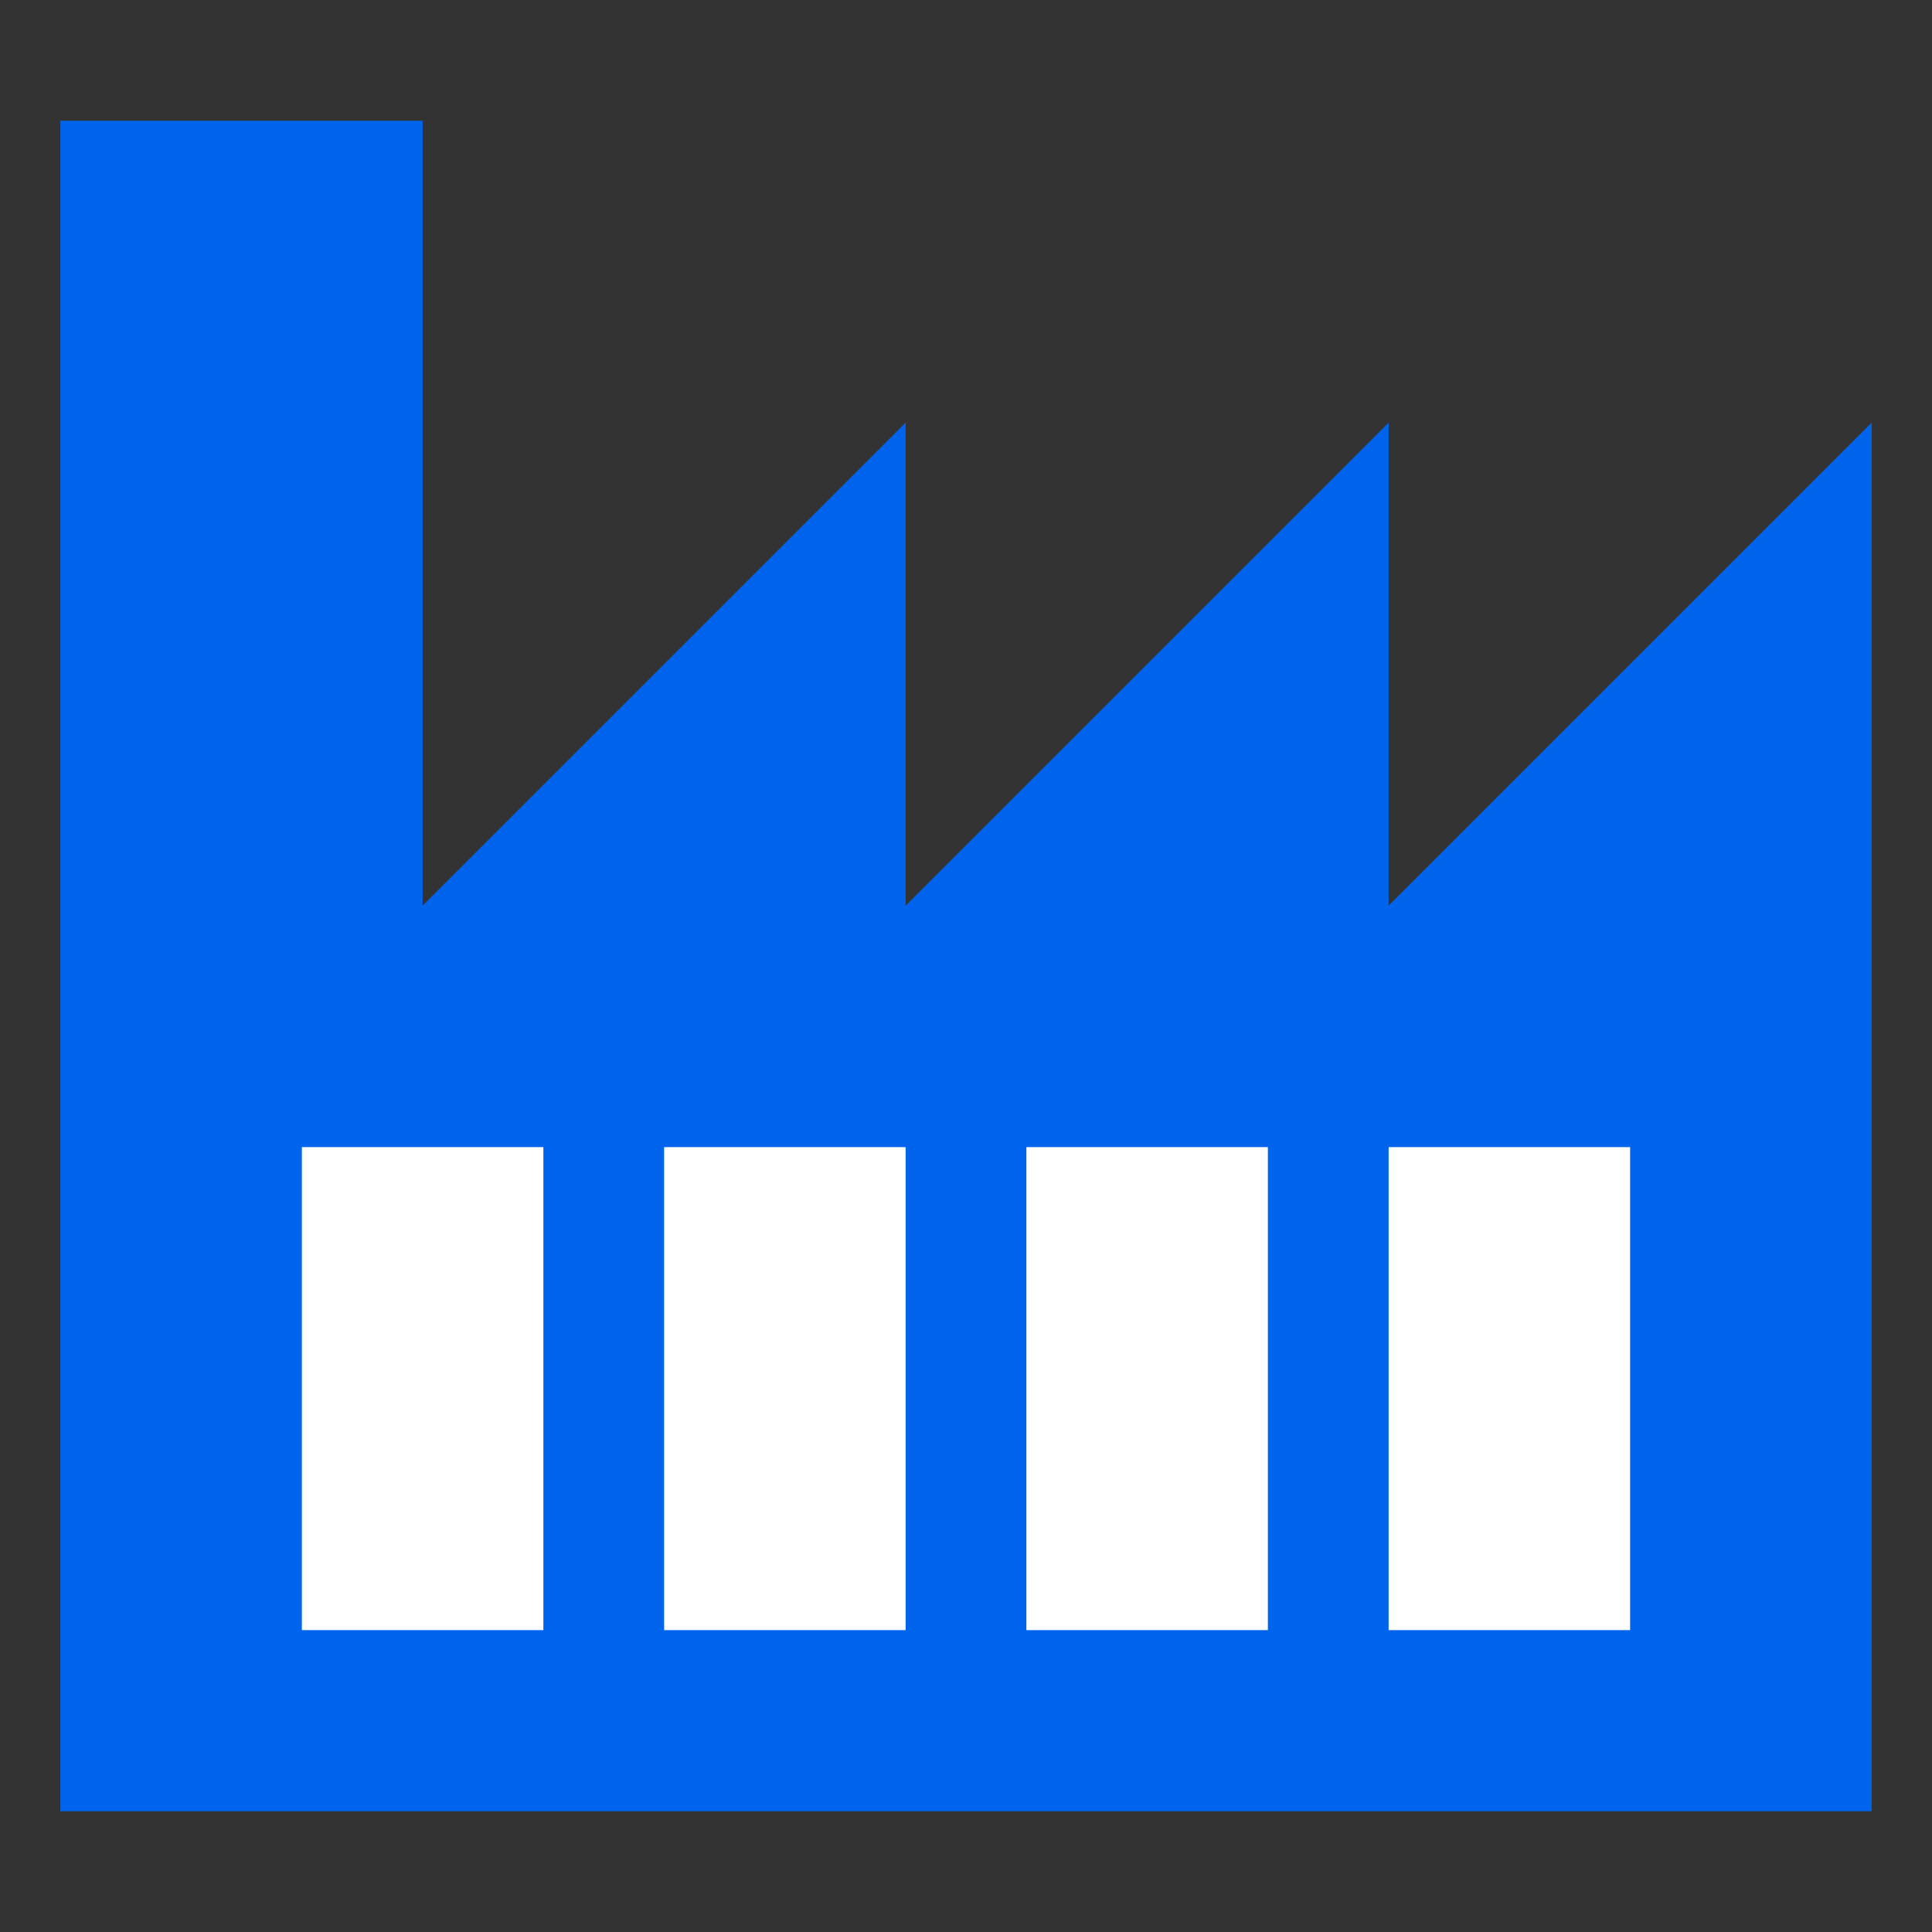 <svg xmlns="http://www.w3.org/2000/svg" width="64" height="64" viewBox="0 0 64 64" fill="none"><rect x="0" y="0" width="64" height="64" fill="#333333" stroke="none"/><path d="M2 4H14V30L30 14V30L46 14V30L62 14V60H2V4Z" fill="#0064ED"></path><path d="M18 38H10V54H18V38Z" fill="white"></path><path d="M30 38H22V54H30V38Z" fill="white"></path><path d="M34 38H42V54H34V38Z" fill="white"></path><path d="M54 38H46V54H54V38Z" fill="white"></path></svg>